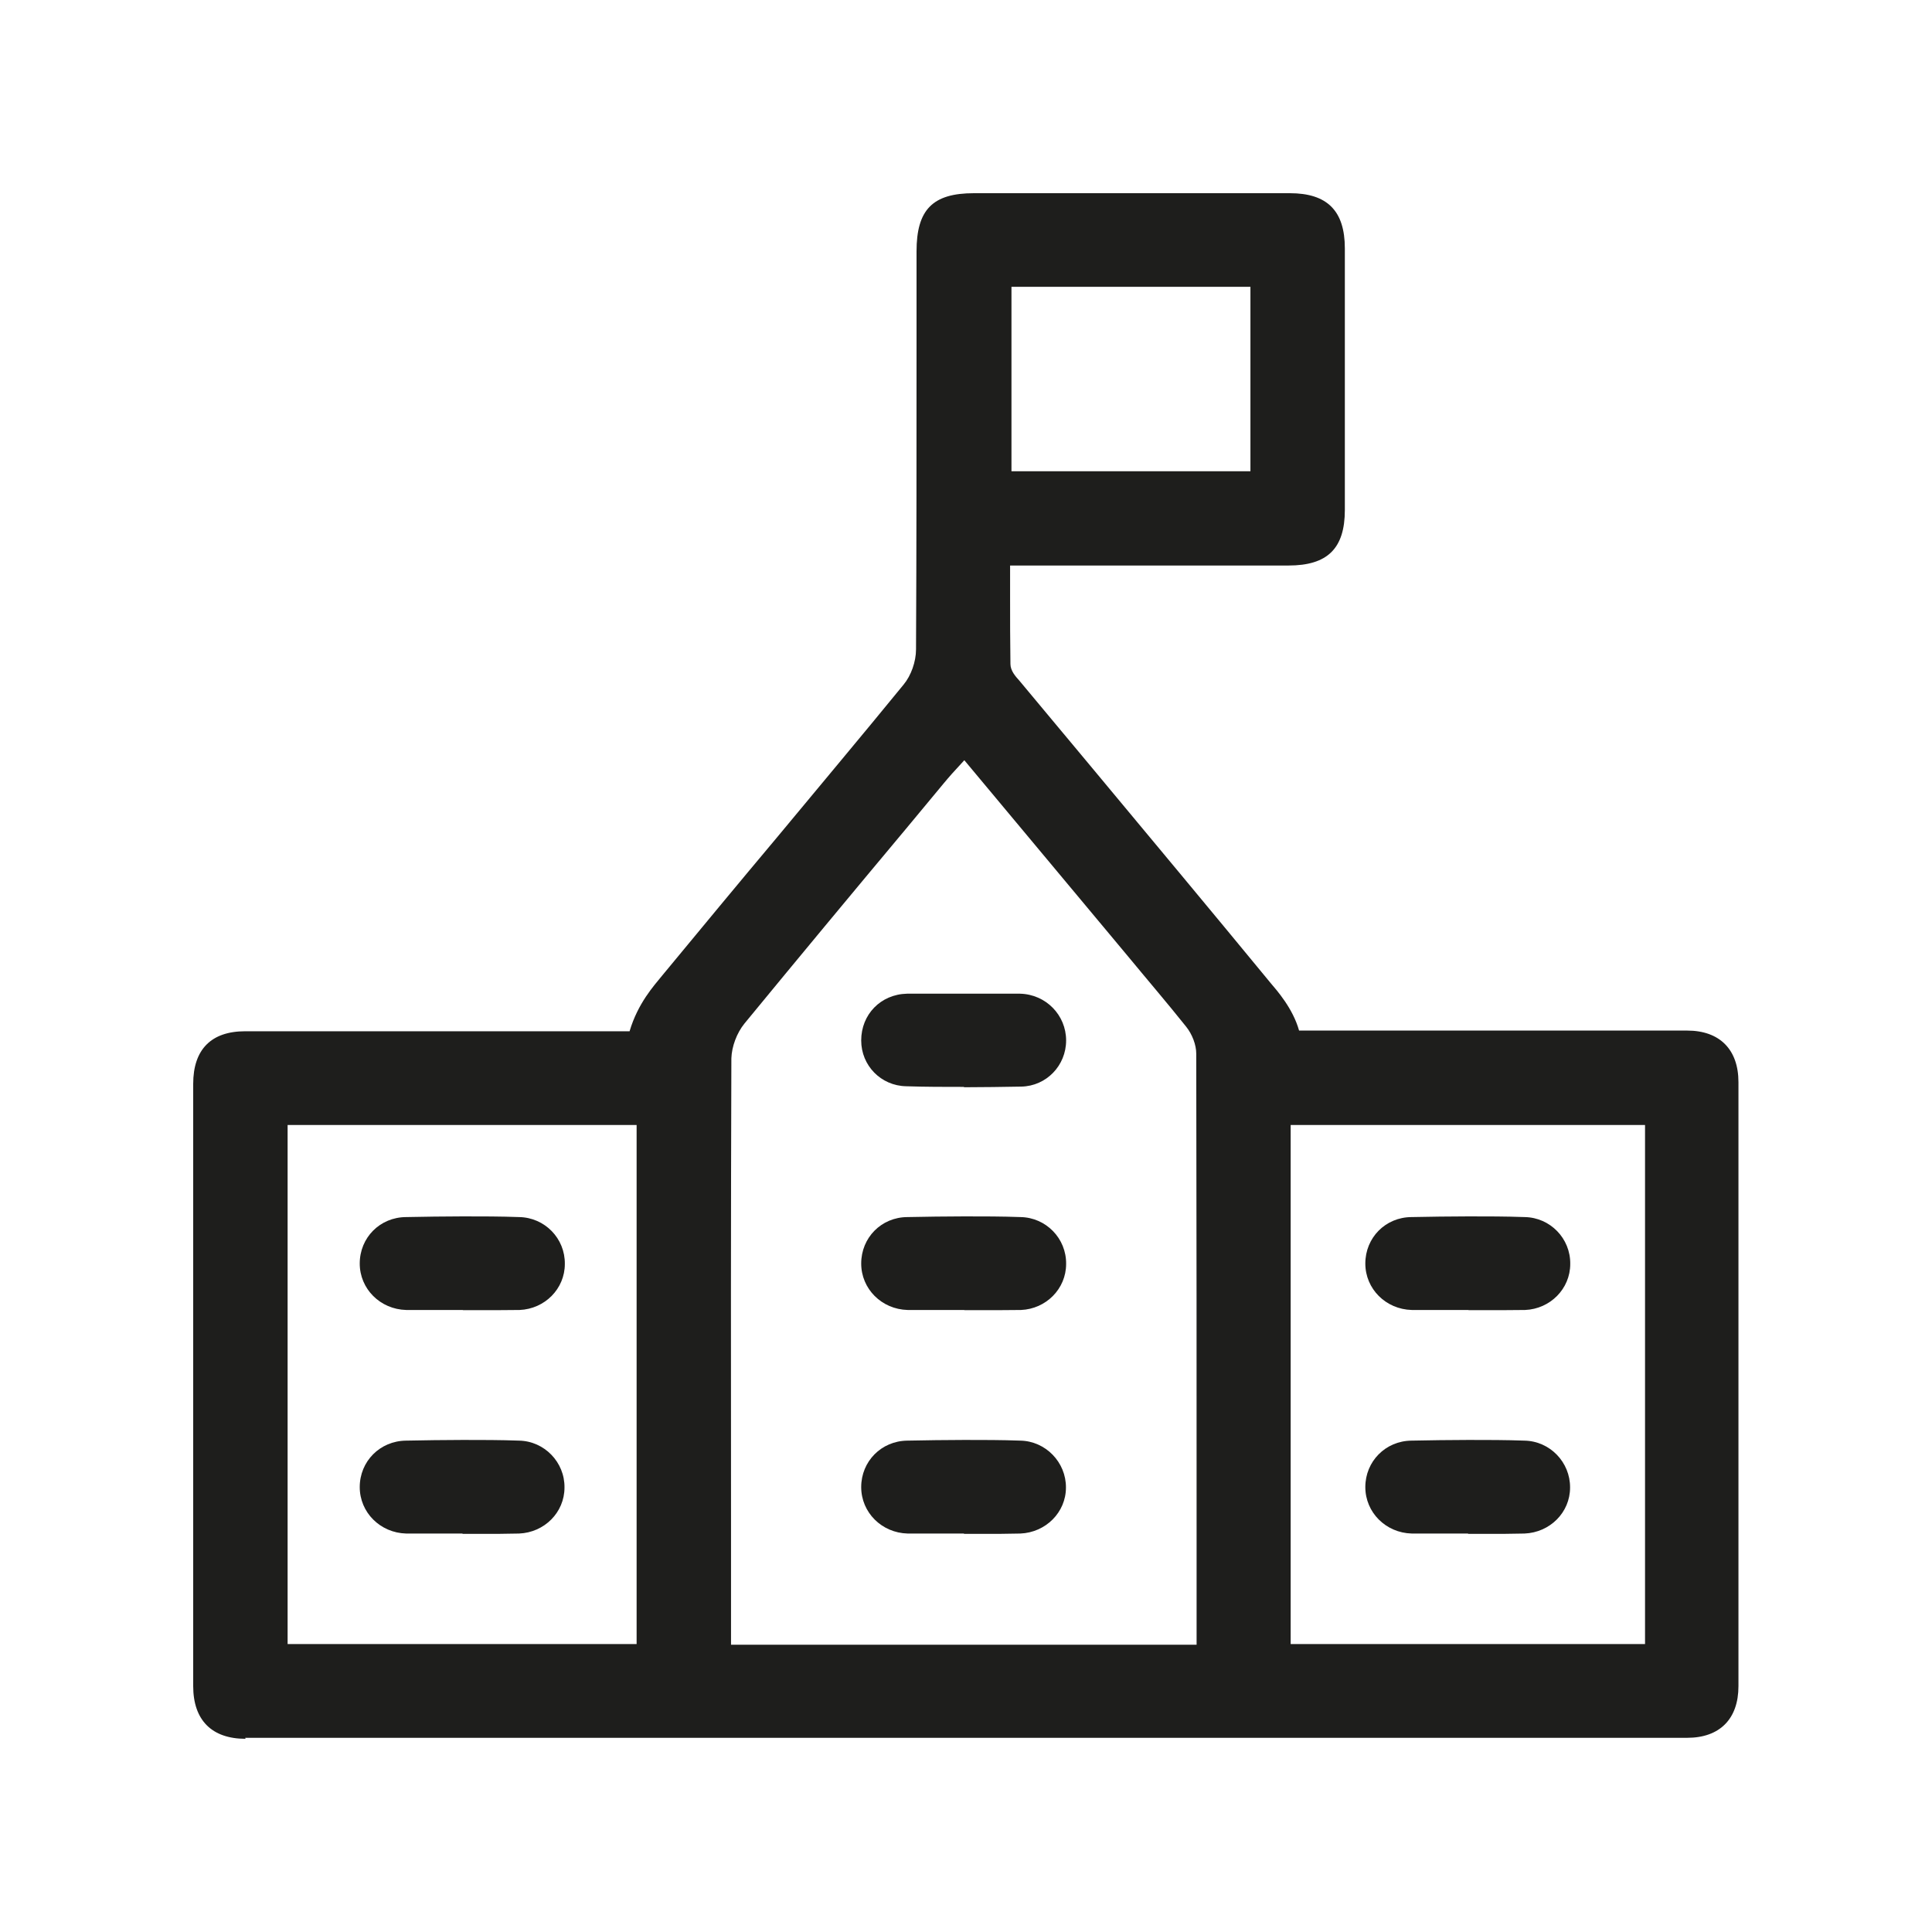 <svg xmlns="http://www.w3.org/2000/svg" xmlns:xlink="http://www.w3.org/1999/xlink" width="60" zoomAndPan="magnify" viewBox="0 0 45 45" height="60" preserveAspectRatio="xMidYMid meet" version="1.0"><defs><clipPath id="e0b2cc6735"><path d="M 4.5 4.5 L 40.5 4.5 L 40.5 40.5 L 4.5 40.5 Z M 4.5 4.5 " clip-rule="nonzero"/></clipPath></defs><g clip-path="url(#e0b2cc6735)"><path fill="#1e1e1c" d="M 5.719 40.5 C 4.934 40.5 4.5 40.066 4.5 39.273 C 4.5 34.594 4.5 29.918 4.5 25.246 C 4.5 24.445 4.918 24.02 5.711 24.02 L 14.664 24.02 C 14.859 23.363 15.234 22.957 15.414 22.734 C 16.309 21.652 17.203 20.57 18.105 19.496 C 19.086 18.312 20.074 17.137 21.047 15.945 C 21.219 15.738 21.336 15.414 21.336 15.125 C 21.348 12.73 21.348 10.336 21.348 7.941 L 21.348 5.855 C 21.348 4.883 21.723 4.5 22.684 4.5 L 30.043 4.5 C 30.914 4.5 31.324 4.91 31.324 5.785 C 31.324 7.816 31.324 9.852 31.324 11.879 C 31.324 12.773 30.922 13.172 30.012 13.172 L 23.527 13.172 C 23.527 13.172 23.527 13.891 23.527 13.891 C 23.527 14.426 23.527 14.945 23.535 15.465 C 23.535 15.621 23.652 15.754 23.738 15.848 L 25.445 17.895 C 26.832 19.562 28.215 21.219 29.594 22.895 C 29.738 23.066 30.113 23.484 30.258 24.004 L 39.297 24.004 C 40.055 24.004 40.492 24.445 40.492 25.207 C 40.492 29.898 40.492 34.586 40.492 39.273 C 40.492 40.039 40.055 40.477 39.297 40.477 L 21.723 40.477 C 21.723 40.477 5.711 40.477 5.711 40.477 Z M 22.172 18.023 C 22.102 18.105 22.043 18.168 21.984 18.242 L 21.105 19.301 C 19.844 20.809 18.586 22.324 17.34 23.84 C 17.16 24.062 17.043 24.379 17.035 24.652 C 17.023 28.266 17.023 31.879 17.027 35.496 L 17.027 38.309 L 27.871 38.309 L 27.871 35.906 C 27.871 32.117 27.871 28.332 27.863 24.543 C 27.863 24.336 27.77 24.09 27.625 23.91 C 27.176 23.348 26.707 22.801 26.246 22.242 L 22.461 17.707 Z M 6.699 38.293 L 14.828 38.293 L 14.828 26.203 L 6.699 26.203 Z M 30.062 38.293 L 38.316 38.293 L 38.316 26.203 L 30.062 26.203 Z M 23.559 10.977 L 29.125 10.977 L 29.125 6.68 L 23.559 6.68 Z M 23.559 10.977 " fill-opacity="1" fill-rule="nonzero"/></g><path fill="#1e1e1c" d="M 22.445 25.316 C 22 25.316 21.551 25.316 21.105 25.301 C 20.52 25.289 20.059 24.82 20.059 24.234 C 20.059 23.629 20.512 23.16 21.125 23.145 C 21.301 23.145 21.465 23.145 21.637 23.145 L 22.461 23.145 C 22.461 23.145 23.27 23.145 23.27 23.145 C 23.434 23.145 23.594 23.145 23.758 23.145 C 24.363 23.16 24.832 23.645 24.832 24.234 C 24.832 24.82 24.371 25.297 23.789 25.309 C 23.348 25.316 22.898 25.324 22.461 25.324 Z M 22.445 25.316 " fill-opacity="1" fill-rule="nonzero"/><path fill="#1e1e1c" d="M 22.453 30.512 L 21.625 30.512 C 21.465 30.512 21.301 30.512 21.141 30.512 C 20.535 30.496 20.059 30.02 20.059 29.43 C 20.059 28.828 20.527 28.352 21.133 28.348 C 21.574 28.34 22.012 28.332 22.461 28.332 C 22.906 28.332 23.332 28.332 23.773 28.348 C 24.363 28.359 24.84 28.844 24.832 29.441 C 24.832 30.02 24.363 30.488 23.781 30.512 C 23.613 30.512 23.449 30.516 23.277 30.516 L 22.469 30.516 Z M 22.453 30.512 " fill-opacity="1" fill-rule="nonzero"/><path fill="#1e1e1c" d="M 34.195 30.512 L 33.367 30.512 C 33.207 30.512 33.043 30.512 32.883 30.512 C 32.277 30.496 31.801 30.02 31.801 29.43 C 31.801 28.828 32.27 28.352 32.875 28.348 C 33.316 28.34 33.754 28.332 34.203 28.332 C 34.648 28.332 35.074 28.332 35.516 28.348 C 36.105 28.359 36.582 28.844 36.574 29.441 C 36.574 30.02 36.105 30.488 35.523 30.512 C 35.355 30.512 35.191 30.516 35.02 30.516 L 34.211 30.516 Z M 34.195 30.512 " fill-opacity="1" fill-rule="nonzero"/><path fill="#1e1e1c" d="M 22.453 35.719 L 21.629 35.719 C 21.465 35.719 21.305 35.719 21.141 35.719 C 20.535 35.703 20.059 35.227 20.059 34.637 C 20.059 34.039 20.527 33.562 21.133 33.555 C 21.574 33.547 22.012 33.539 22.461 33.539 C 22.906 33.539 23.332 33.539 23.766 33.555 C 24.355 33.566 24.832 34.059 24.828 34.648 C 24.828 35.227 24.355 35.695 23.766 35.719 C 23.594 35.719 23.426 35.727 23.254 35.727 L 22.453 35.727 Z M 22.453 35.719 " fill-opacity="1" fill-rule="nonzero"/><path fill="#1e1e1c" d="M 34.195 35.719 L 33.375 35.719 C 33.207 35.719 33.051 35.719 32.883 35.719 C 32.277 35.703 31.801 35.227 31.801 34.637 C 31.801 34.039 32.27 33.562 32.875 33.555 C 33.316 33.547 33.754 33.539 34.203 33.539 C 34.648 33.539 35.074 33.539 35.508 33.555 C 36.102 33.566 36.574 34.059 36.57 34.648 C 36.57 35.227 36.102 35.695 35.508 35.719 C 35.336 35.719 35.168 35.727 34.996 35.727 L 34.195 35.727 Z M 34.195 35.719 " fill-opacity="1" fill-rule="nonzero"/><path fill="#1e1e1c" d="M 10.773 30.512 L 9.945 30.512 C 9.789 30.512 9.621 30.512 9.461 30.512 C 8.855 30.496 8.379 30.02 8.379 29.43 C 8.379 28.828 8.848 28.352 9.457 28.348 C 9.895 28.34 10.336 28.332 10.781 28.332 C 11.23 28.332 11.656 28.332 12.094 28.348 C 12.688 28.359 13.164 28.844 13.156 29.441 C 13.156 30.02 12.688 30.488 12.102 30.512 C 11.938 30.512 11.77 30.516 11.598 30.516 L 10.789 30.516 Z M 10.773 30.512 " fill-opacity="1" fill-rule="nonzero"/><path fill="#1e1e1c" d="M 10.773 35.719 L 9.953 35.719 C 9.789 35.719 9.629 35.719 9.461 35.719 C 8.855 35.703 8.379 35.227 8.379 34.637 C 8.379 34.039 8.848 33.562 9.457 33.555 C 9.895 33.547 10.336 33.539 10.781 33.539 C 11.23 33.539 11.656 33.539 12.09 33.555 C 12.68 33.566 13.156 34.059 13.148 34.648 C 13.148 35.227 12.68 35.695 12.09 35.719 C 11.914 35.719 11.75 35.727 11.574 35.727 L 10.773 35.727 Z M 10.773 35.719 " fill-opacity="1" fill-rule="nonzero"/></svg>